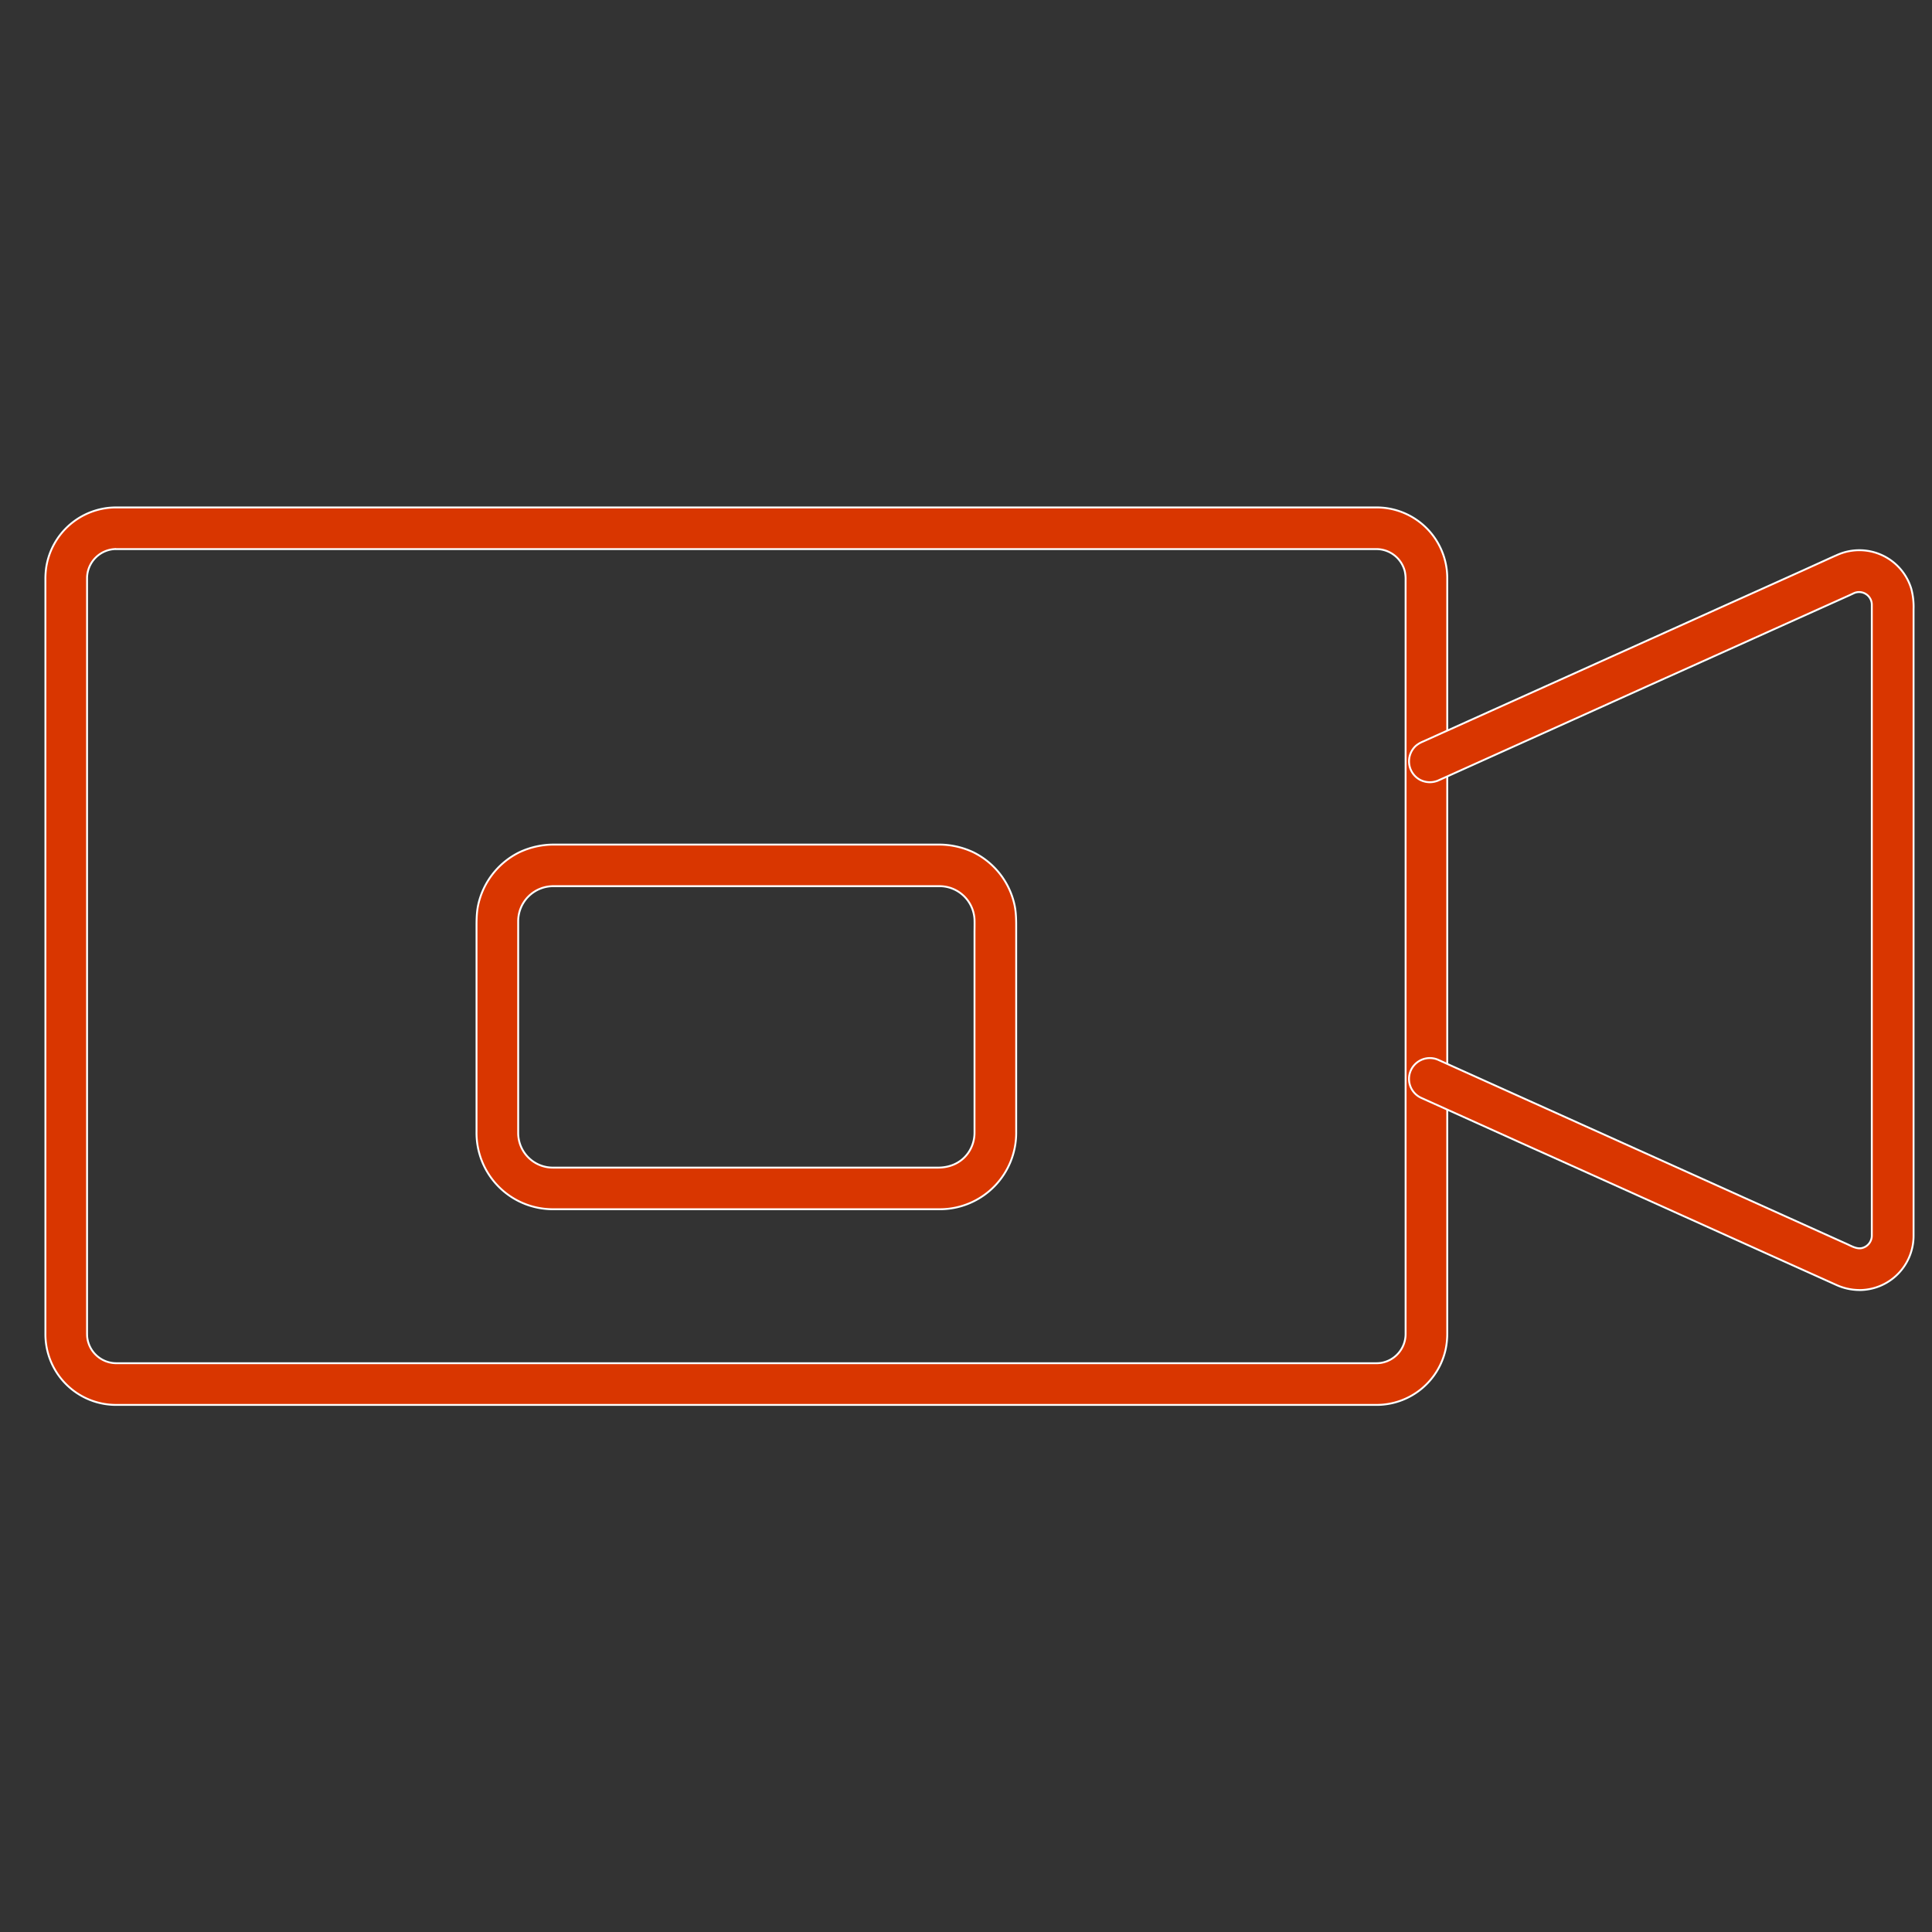 <?xml version="1.0" encoding="UTF-8"  standalone="no"?><svg xmlns="http://www.w3.org/2000/svg" version="1.2" baseProfile="tiny" width="1024" height="1024" viewBox="0 0 1024 1024" class="sasiconlib sasiconlib-camara-video-grueso"><rect x="0" y="0" width="1024" height="1024" fill="#333333" stroke="none"/><title>Cámara de video</title><style type="text/css" ><![CDATA[
.sasiconlib-camara-video-grueso{ fill:#00843D}
]]></style> <path d="m729.64 744.63h-667.88a37.45 37.45 0 0 1-37.69-37.63v-399.73a43.37 43.37 0 0 1 0.43-6.57 37.49 37.49 0 0 1 37-31.75h667.95a37.45 37.45 0 0 1 37.62 37.67q0 1.24 0 2.47v397.38a40.82 40.82 0 0 1-0.82 8.56 37.49 37.49 0 0 1-36.61 29.6zm-668.14-453.63a15.53 15.53 0 0 0-15.36 15.38v399.62c0 0.9 0 1.8 0.08 2.7a15.53 15.53 0 0 0 15.3 13.83h667.48a20 20 0 0 0 2.89-0.16 15.54 15.54 0 0 0 13.11-15.22v-399.76a19.25 19.25 0 0 0-0.45-4.68 15.55 15.55 0 0 0-15-11.68h-668.05z" style="fill:#d93600;stroke-miterlimit:10;stroke:#fff"/>
 <path d="m498.17 640.92h-205.17a40.47 40.47 0 0 1-40.43-41.06v-106.66c0-4.5-0.08-8.94 0.84-13.38a40.83 40.83 0 0 1 22-28.16 42.74 42.74 0 0 1 18.91-4h202.55a42.7 42.7 0 0 1 18.89 4 40.83 40.83 0 0 1 22 28.16c0.92 4.44 0.84 8.88 0.84 13.38v106.66a40.47 40.47 0 0 1-40.42 41.06zm-205.17-171.22a18.57 18.57 0 0 0-18.35 18.52v112.28a18.37 18.37 0 0 0 18.44 18.36h204.14c6.31 0 12.2-2.51 15.92-7.78a18.64 18.64 0 0 0 3.36-10.78v-105.63c0-2.43 0.08-4.88 0-7.32a18.56 18.56 0 0 0-18.45-17.66h-205.06z" style="fill:#d93600;stroke-miterlimit:10;stroke:#fff"/>
 <path d="m985.45 683.74a29.79 29.79 0 0 1-12.25-2.74l-14.1-6.35-18.45-8.31-23.65-10.66-27-12.18-57.12-25.74-26.73-12-22.91-10.36-17.57-7.92-10.38-4.68-1.94-0.87a11 11 0 1 1 9-20.17l1.37 0.62 9.36 4.22 16.84 7.59 22.36 10.07 26.3 11.85 28.4 12.8 28.65 12.91 27.37 12.34 24.06 10.84 19.23 8.67 12.41 5.59c2.51 1.13 5.33 2.87 8.17 2.24a6.81 6.81 0 0 0 5.23-6.89v-334.18a6.74 6.74 0 0 0-9.57-6l-2.12 1-10.64 4.79-17.79 8-23.15 10.43-26.75 12.05-28.58 12.84-28.5 12.86-27 12.17-41.63 18.76-11.23 5.06-2.44 1.1a11.3 11.3 0 0 1-10.2-0.25 11.15 11.15 0 0 1-2-18 14.08 14.08 0 0 1 3.63-2.16l8.46-3.81 16.12-7.27 21.84-9.84 26-11.7 28.26-12.73 28.7-12.93 27.64-12.46 24.48-11 19.85-8.94 13.21-6c1.65-0.75 3.3-1.5 5-2.24a28.75 28.75 0 0 1 39.33 17.9 37.23 37.23 0 0 1 1.21 10.9v332.04a28.74 28.74 0 0 1-28.72 28.76z" style="fill:#d93600;stroke-miterlimit:10;stroke:#fff"/>
</svg>